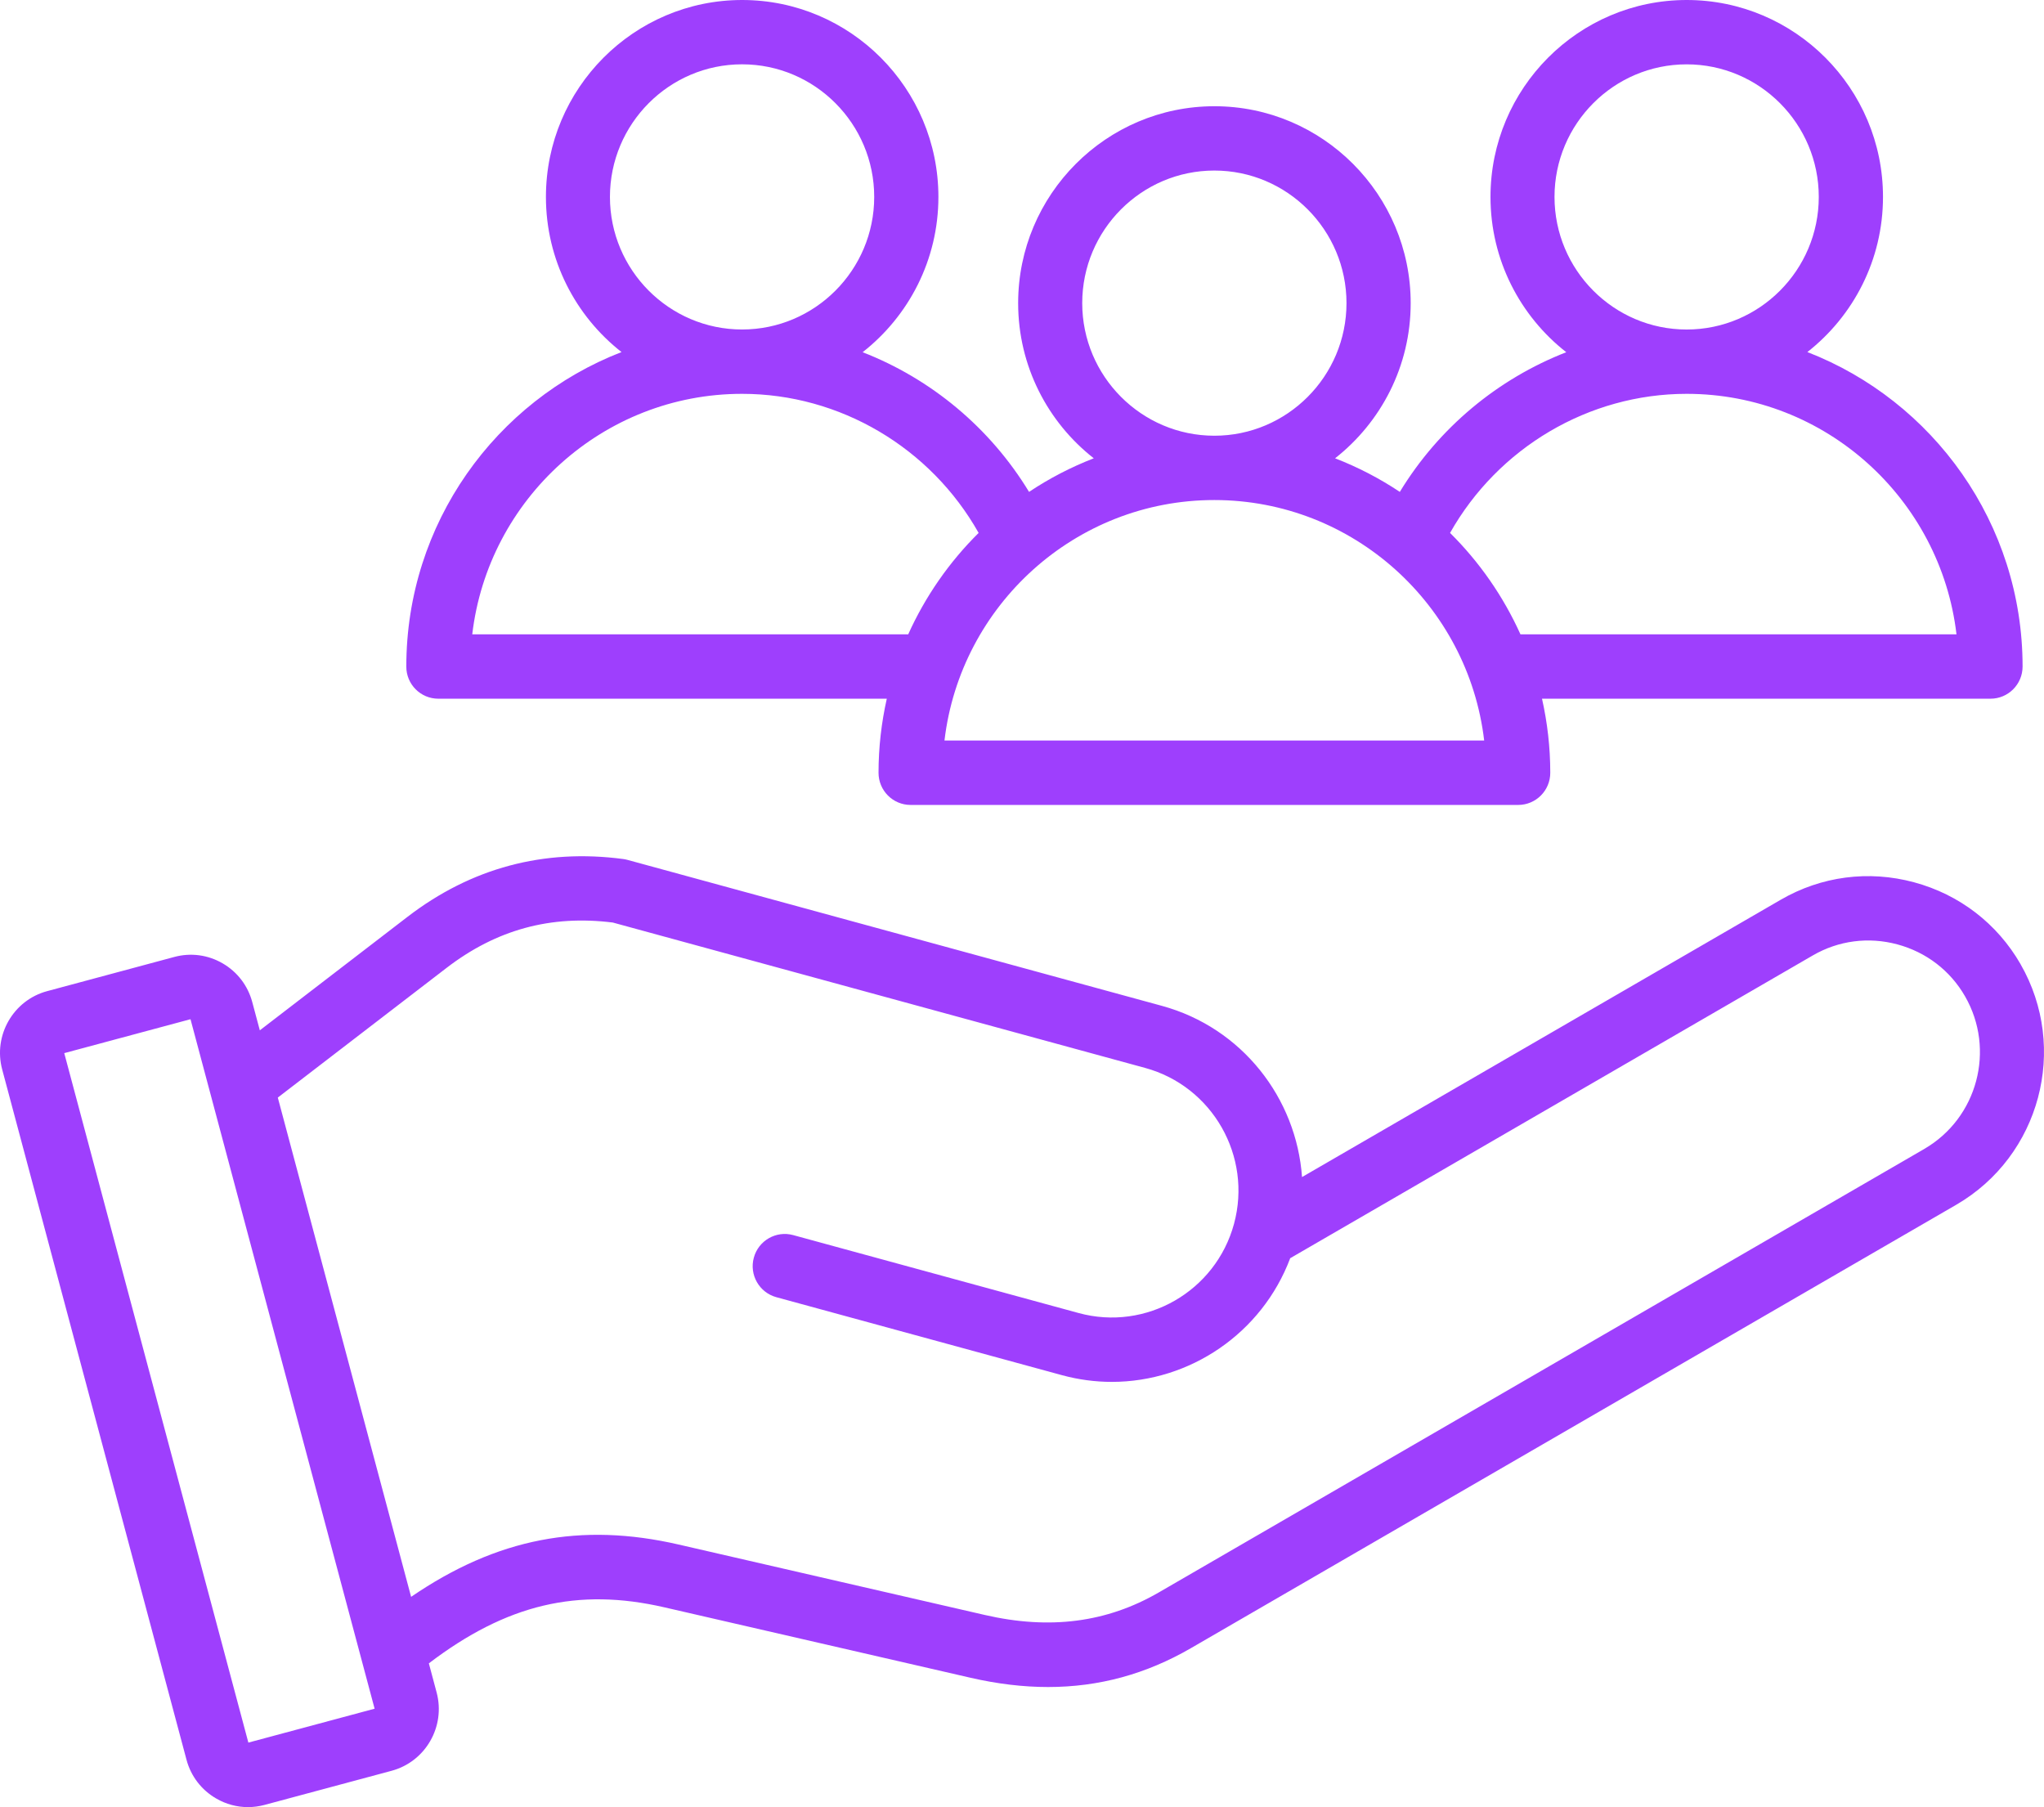 <svg width="69" height="61" viewBox="0 0 69 61" fill="none" xmlns="http://www.w3.org/2000/svg">
<path d="M68.208 32.544C67.42 31.175 66.142 30.193 64.61 29.781C63.078 29.368 61.483 29.578 60.117 30.369L43.953 39.732C43.764 37.071 41.931 34.693 39.223 33.953L21.183 29.026C21.137 29.013 21.089 29.004 21.041 28.997C18.356 28.64 15.905 29.298 13.755 30.949L8.771 34.779L8.516 33.827C8.368 33.271 8.012 32.806 7.515 32.518C7.018 32.23 6.439 32.153 5.885 32.302L1.593 33.456C0.448 33.763 -0.233 34.948 0.073 36.097L6.296 59.401C6.444 59.956 6.8 60.421 7.298 60.709C7.63 60.902 7.998 61 8.371 61C8.557 61 8.744 60.975 8.928 60.926L13.221 59.773C14.365 59.465 15.046 58.28 14.74 57.132L14.477 56.147C17.1 54.15 19.504 53.583 22.427 54.256L32.761 56.633C33.667 56.841 34.538 56.946 35.38 56.946C37.096 56.946 38.688 56.511 40.199 55.636L66.04 40.666C68.868 39.024 69.841 35.383 68.207 32.544L68.208 32.544ZM8.384 58.822L2.169 35.549L6.431 34.404L12.646 57.678L8.384 58.822ZM64.959 38.783L39.118 53.753C37.362 54.77 35.441 55.019 33.245 54.514L22.912 52.137C19.611 51.377 16.775 51.922 13.878 53.902L9.378 37.049L15.073 32.673C16.755 31.38 18.592 30.878 20.688 31.141L38.656 36.048C40.93 36.669 42.276 39.03 41.657 41.312C41.038 43.592 38.686 44.943 36.412 44.322L26.775 41.691C26.199 41.534 25.604 41.875 25.447 42.454C25.289 43.032 25.63 43.629 26.206 43.787L35.843 46.418C36.407 46.572 36.974 46.646 37.532 46.646C40.166 46.646 42.599 45.009 43.554 42.471L61.199 32.249C62.064 31.748 63.076 31.616 64.05 31.878C65.024 32.14 65.835 32.762 66.334 33.63C67.371 35.431 66.754 37.742 64.959 38.782L64.959 38.783ZM14.795 23.585H29.936C29.755 24.39 29.657 25.226 29.657 26.085C29.657 26.685 30.142 27.171 30.739 27.171H51.25C51.848 27.171 52.333 26.685 52.333 26.085C52.333 25.226 52.235 24.39 52.054 23.585H67.194C67.792 23.585 68.277 23.099 68.277 22.499C68.277 17.666 65.256 13.53 61.012 11.884C62.564 10.667 63.565 8.773 63.565 6.647C63.565 2.982 60.593 0 56.939 0C53.286 0 50.315 2.982 50.315 6.647C50.315 8.775 51.317 10.672 52.873 11.889C50.562 12.789 48.572 14.437 47.254 16.604C46.574 16.15 45.842 15.77 45.069 15.47C46.62 14.252 47.621 12.359 47.621 10.233C47.621 6.568 44.649 3.586 40.996 3.586C37.343 3.586 34.37 6.568 34.37 10.233C34.37 12.359 35.371 14.254 36.923 15.47C36.15 15.77 35.418 16.15 34.738 16.604C33.421 14.437 31.43 12.788 29.12 11.889C30.675 10.671 31.678 8.775 31.678 6.647C31.678 2.982 28.707 0 25.053 0C21.4 0 18.429 2.982 18.429 6.647C18.429 8.773 19.429 10.668 20.981 11.884C16.736 13.53 13.716 17.665 13.716 22.499C13.714 23.099 14.198 23.585 14.796 23.585H14.795ZM52.476 6.647C52.476 4.18 54.477 2.172 56.937 2.172C59.396 2.172 61.397 4.18 61.397 6.647C61.397 9.115 59.396 11.123 56.937 11.123C54.477 11.123 52.476 9.115 52.476 6.647ZM56.937 13.294C61.629 13.294 65.509 16.847 66.046 21.413H51.327C50.747 20.128 49.939 18.968 48.95 17.989C50.572 15.114 53.628 13.294 56.937 13.294ZM36.533 10.232C36.533 7.764 38.534 5.757 40.993 5.757C43.453 5.757 45.454 7.764 45.454 10.232C45.454 12.7 43.453 14.708 40.993 14.708C38.534 14.707 36.533 12.7 36.533 10.232ZM50.102 24.997H31.883C32.42 20.432 36.3 16.879 40.992 16.879C45.684 16.88 49.564 20.432 50.102 24.997H50.102ZM25.05 2.171C27.51 2.171 29.511 4.179 29.511 6.647C29.511 9.115 27.51 11.122 25.05 11.122C22.591 11.122 20.59 9.115 20.59 6.647C20.59 4.179 22.591 2.171 25.05 2.171ZM25.05 13.294C28.359 13.294 31.414 15.113 33.036 17.989C32.048 18.967 31.239 20.126 30.659 21.412H15.942C16.479 16.847 20.359 13.294 25.051 13.294H25.05Z" fill="#9E3FFD"/>
</svg>
